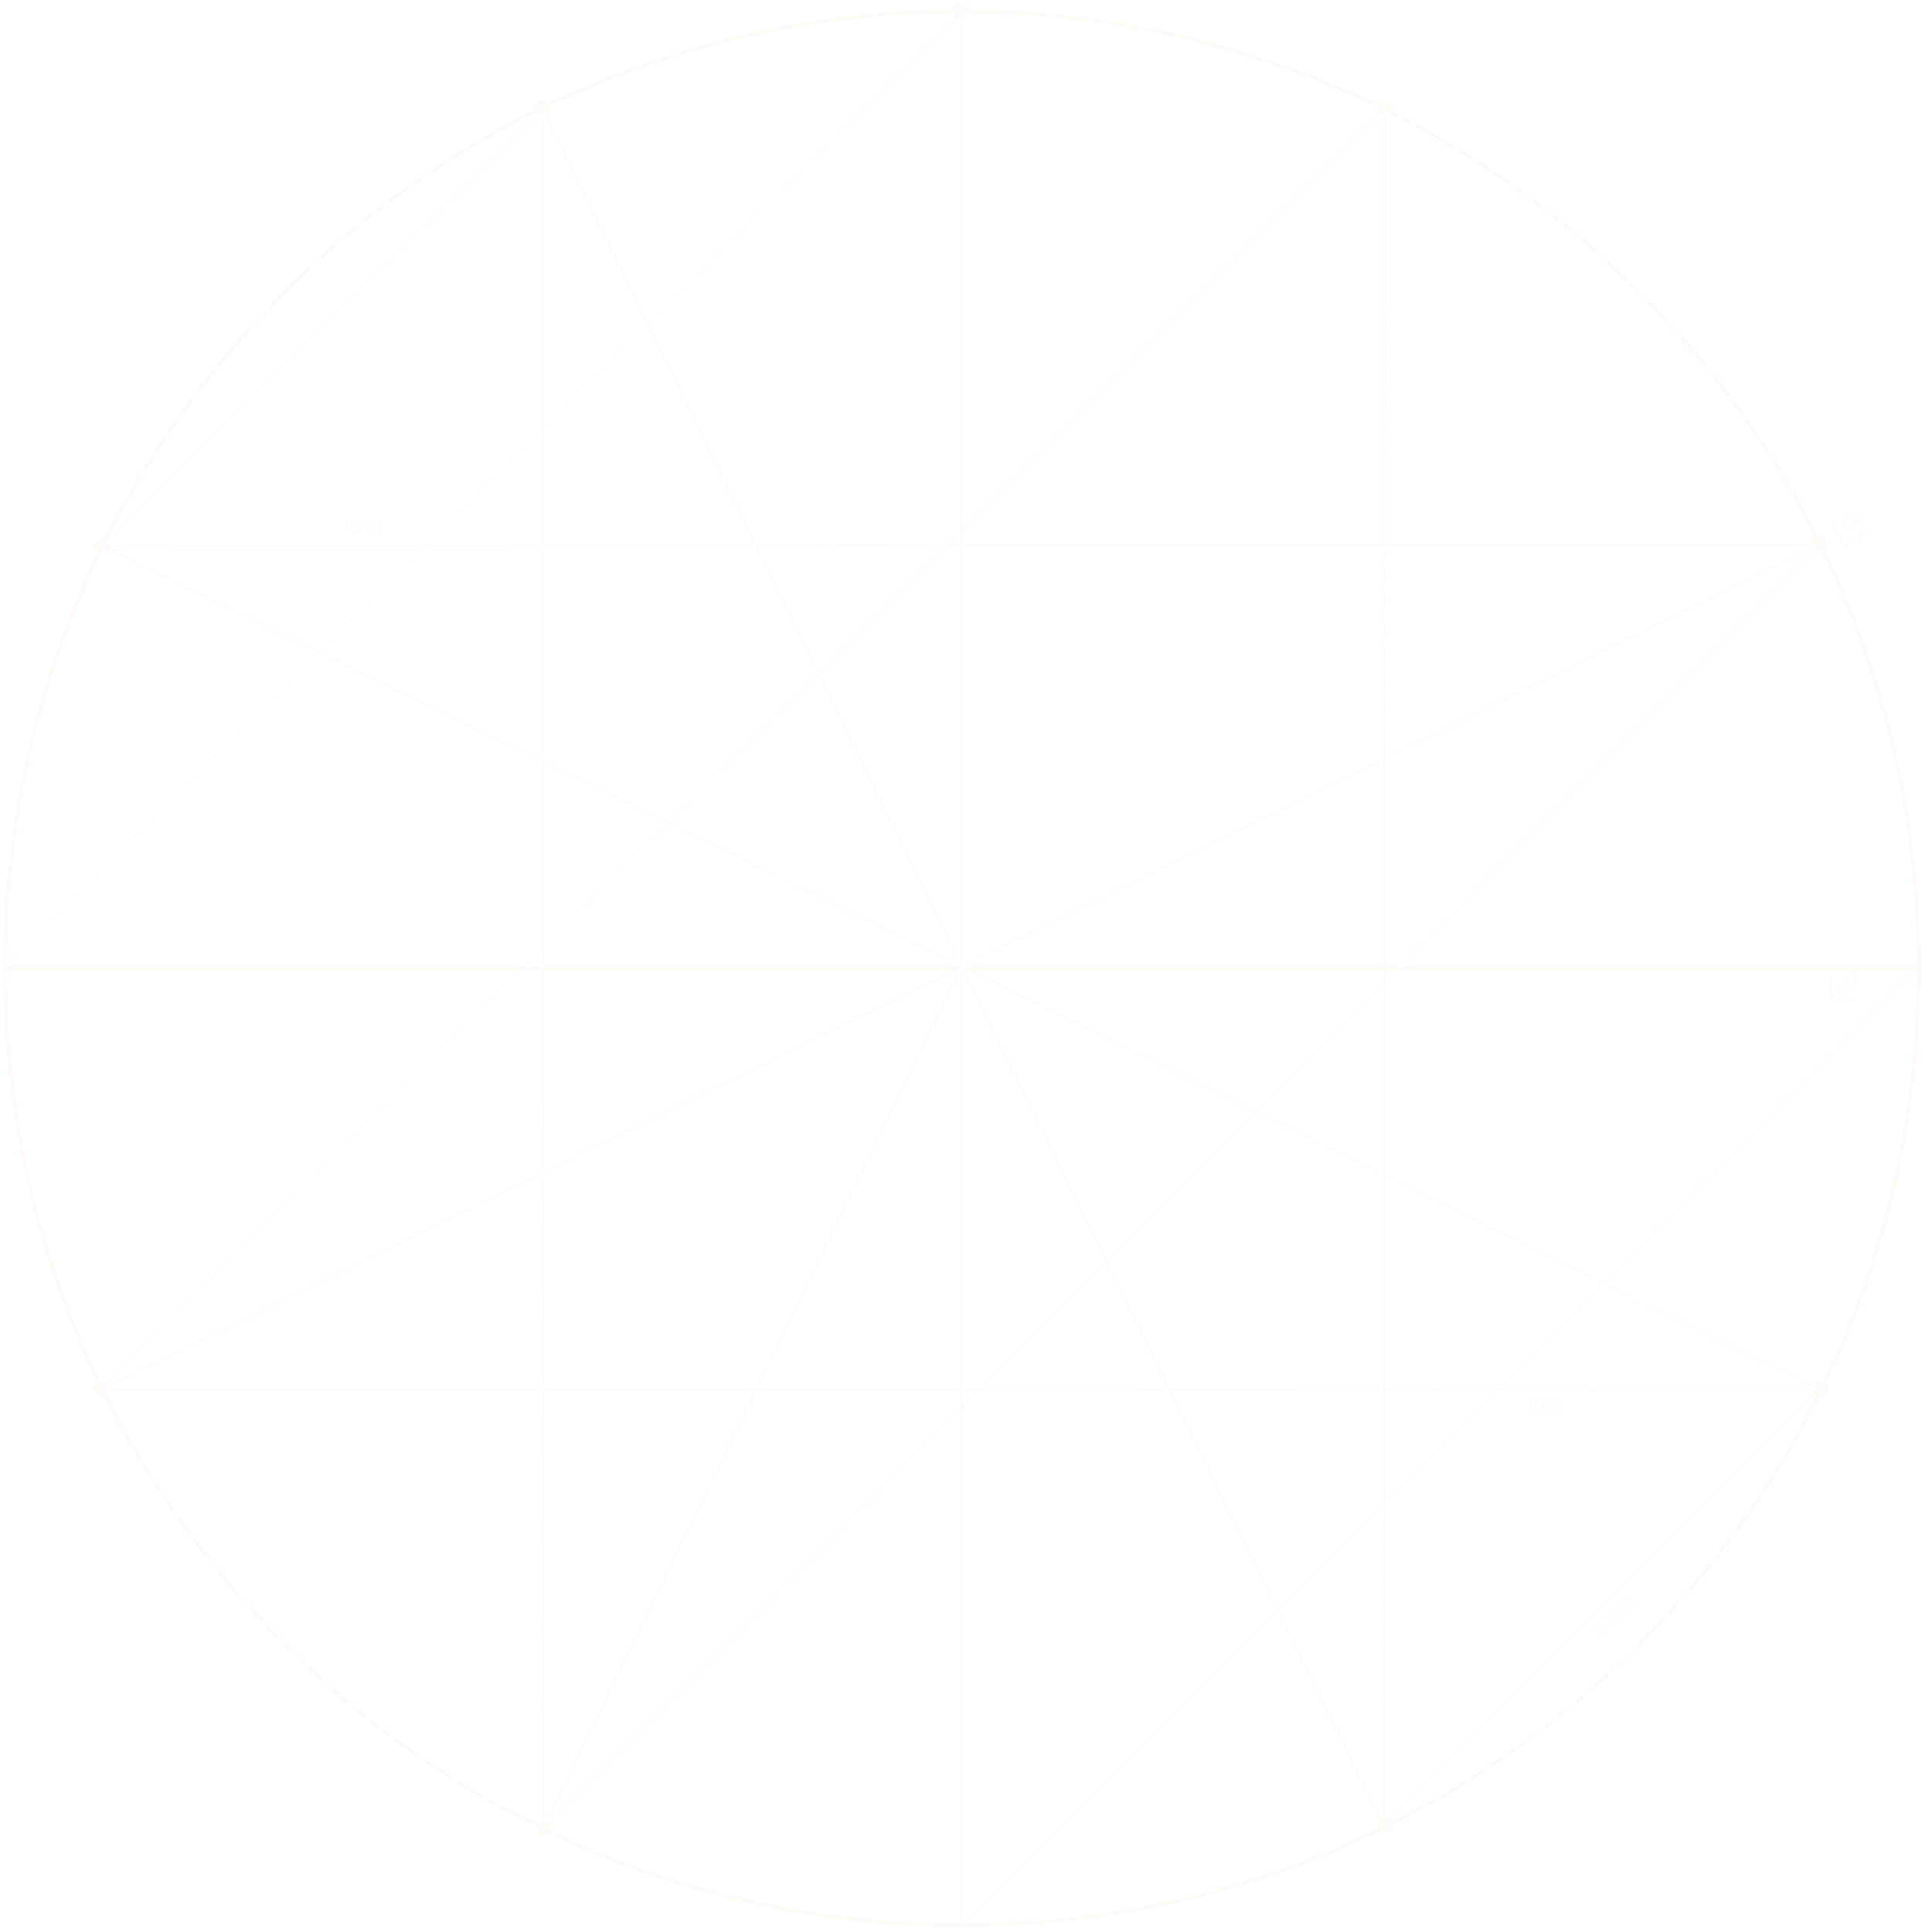 <?xml version="1.0" encoding="UTF-8"?> <svg xmlns="http://www.w3.org/2000/svg" width="408" height="410" viewBox="0 0 408 410" fill="none"><g opacity="0.15"><path d="M388.454 206.589V212.362H393.725L389.771 210.364L393.725 206.589V208.809L391.748 210.364" stroke="#FFE6D1" stroke-width="0.251"></path><path d="M407.139 205.467C407.139 93.32 316.226 2.408 204.08 2.408C91.934 2.408 1.022 93.32 1.022 205.467C1.022 317.613 91.934 408.525 204.08 408.525C316.226 408.525 407.139 317.613 407.139 205.467Z" stroke="#FFE6D1" stroke-width="0.753" stroke-miterlimit="10"></path><path d="M21.622 294.602L293.911 23.011L293.62 387.588L204.027 205.04" stroke="#FFE6D1" stroke-width="0.251" stroke-miterlimit="10"></path><path d="M21.553 294.91L385.864 294.789L204.028 205.031" stroke="#FFE6D1" stroke-width="0.251" stroke-miterlimit="10"></path><path d="M115.226 388.252L115.141 23.139" stroke="#FFE6D1" stroke-width="0.251" stroke-miterlimit="10"></path><path d="M115.267 387.939L386.002 115.575C264.514 175.353 143.031 235.132 21.553 294.91" stroke="#FFE6D1" stroke-width="0.251" stroke-miterlimit="10"></path><path d="M115.266 387.939L204.028 205.032M204.028 205.032L21.878 115.941L115.141 23.138L204.028 205.032Z" stroke="#FFE6D1" stroke-width="0.251" stroke-miterlimit="10"></path><path d="M21.878 115.942C143.254 115.82 264.629 115.698 386.001 115.576" stroke="#FFE6D1" stroke-width="0.251" stroke-miterlimit="10"></path><path d="M1 205.525H407" stroke="#FFE6D1" stroke-width="0.753" stroke-miterlimit="10"></path><path d="M204.081 408.525V2.408" stroke="#FFE6D1" stroke-width="0.753" stroke-miterlimit="10"></path><path d="M293.62 387.588L385.863 294.791" stroke="#FFE6D1" stroke-width="0.251" stroke-miterlimit="10"></path><path d="M1 204.894L204.066 2.408" stroke="#FFE6D1" stroke-width="0.251" stroke-miterlimit="10"></path><path d="M204.081 408.525L407.146 205.09" stroke="#FFE6D1" stroke-width="0.251" stroke-miterlimit="10"></path><path d="M205.589 2.29C205.589 1.316 204.799 0.526 203.825 0.526C202.85 0.526 202.06 1.316 202.06 2.29C202.06 3.265 202.85 4.055 203.825 4.055C204.799 4.055 205.589 3.265 205.589 2.29Z" fill="#FFE6D1"></path><path d="M338.364 346.682L339.71 348.006L340.544 347.097M340.544 347.097L341.377 346.189L340.098 344.878L339.231 345.78L337.731 345.992L339.559 344.063L340.544 347.097Z" stroke="#FFE6D1" stroke-width="0.151"></path><path d="M341.063 343.988L342.409 345.312L343.243 344.404M343.243 344.404L344.076 343.496L342.797 342.185L341.93 343.086L340.431 343.298L342.258 341.37L343.243 344.404Z" stroke="#FFE6D1" stroke-width="0.151"></path><path d="M343.697 341.355L345.043 342.679L345.877 341.77M345.877 341.77L346.71 340.862L345.431 339.551L344.564 340.453L343.064 340.665L344.892 338.736L345.877 341.77Z" stroke="#FFE6D1" stroke-width="0.151"></path><path d="M116.684 22.909C116.684 21.934 115.894 21.144 114.919 21.144C113.945 21.144 113.155 21.934 113.155 22.909C113.155 23.883 113.945 24.673 114.919 24.673C115.894 24.673 116.684 23.883 116.684 22.909Z" fill="#FFE6D1"></path><path d="M388.212 294.807C388.212 293.833 387.422 293.043 386.448 293.043C385.473 293.043 384.683 293.833 384.683 294.807C384.683 295.782 385.473 296.572 386.448 296.572C387.422 296.572 388.212 295.782 388.212 294.807Z" fill="#FFE6D1"></path><path d="M325.577 299.8L327.464 299.842L327.449 298.61M327.449 298.61L327.434 297.377L325.604 297.298L325.59 298.549L324.643 299.731L324.653 297.074L327.449 298.61Z" stroke="#FFE6D1" stroke-width="0.151"></path><path d="M329.834 299.931L331.721 299.973L331.706 298.74M331.706 298.74L331.691 297.508L329.861 297.429L329.847 298.68L328.9 299.862L328.91 297.205L331.706 298.74Z" stroke="#FFE6D1" stroke-width="0.151"></path><path d="M23.444 115.716C23.444 114.742 22.654 113.952 21.68 113.952C20.705 113.952 19.915 114.742 19.915 115.716C19.915 116.691 20.705 117.481 21.68 117.481C22.654 117.481 23.444 116.691 23.444 115.716Z" fill="#FFE6D1"></path><path d="M295.701 23.209C295.701 22.235 294.911 21.445 293.936 21.445C292.962 21.445 292.172 22.235 292.172 23.209C292.172 24.184 292.962 24.974 293.936 24.974C294.911 24.974 295.701 24.184 295.701 23.209Z" fill="#FFE6D1"></path><path d="M117.292 387.758C117.292 386.784 116.502 385.994 115.527 385.994C114.553 385.994 113.763 386.784 113.763 387.758C113.763 388.733 114.553 389.523 115.527 389.523C116.502 389.523 117.292 388.733 117.292 387.758Z" fill="#FFE6D1"></path><path d="M387.877 115.255C387.877 114.28 387.087 113.49 386.112 113.49C385.138 113.49 384.348 114.28 384.348 115.255C384.348 116.229 385.138 117.019 386.112 117.019C387.087 117.019 387.877 116.229 387.877 115.255Z" fill="#FFE6D1"></path><path d="M388.956 110.659L391.123 115.974C393.139 115.127 396.691 112.878 394.774 110.659C392.858 108.441 391.542 109.735 391.123 110.659L392.15 112.97L394.774 108.695L396.486 112.392" stroke="#FFE6D1" stroke-width="0.251"></path><path d="M23.234 294.79C23.234 293.815 22.444 293.025 21.469 293.025C20.495 293.025 19.705 293.815 19.705 294.79C19.705 295.764 20.495 296.554 21.469 296.554C22.444 296.554 23.234 295.764 23.234 294.79Z" fill="#FFE6D1"></path><path d="M295.859 387.355C295.859 386.381 295.068 385.591 294.094 385.591C293.119 385.591 292.329 386.381 292.329 387.355C292.329 388.33 293.119 389.12 294.094 389.12C295.068 389.12 295.859 388.33 295.859 387.355Z" fill="#FFE6D1"></path><path d="M74.568 113.051L76.456 113.093L76.44 111.861M76.44 111.861L76.425 110.628L74.595 110.549L74.582 111.8L73.634 112.982L73.644 110.325L76.44 111.861Z" stroke="#FFE6D1" stroke-width="0.151"></path><path d="M78.826 113.181L80.713 113.223L80.698 111.99M80.698 111.99L80.683 110.758L78.853 110.679L78.839 111.93L77.892 113.112L77.902 110.455L80.698 111.99Z" stroke="#FFE6D1" stroke-width="0.151"></path></g></svg> 
